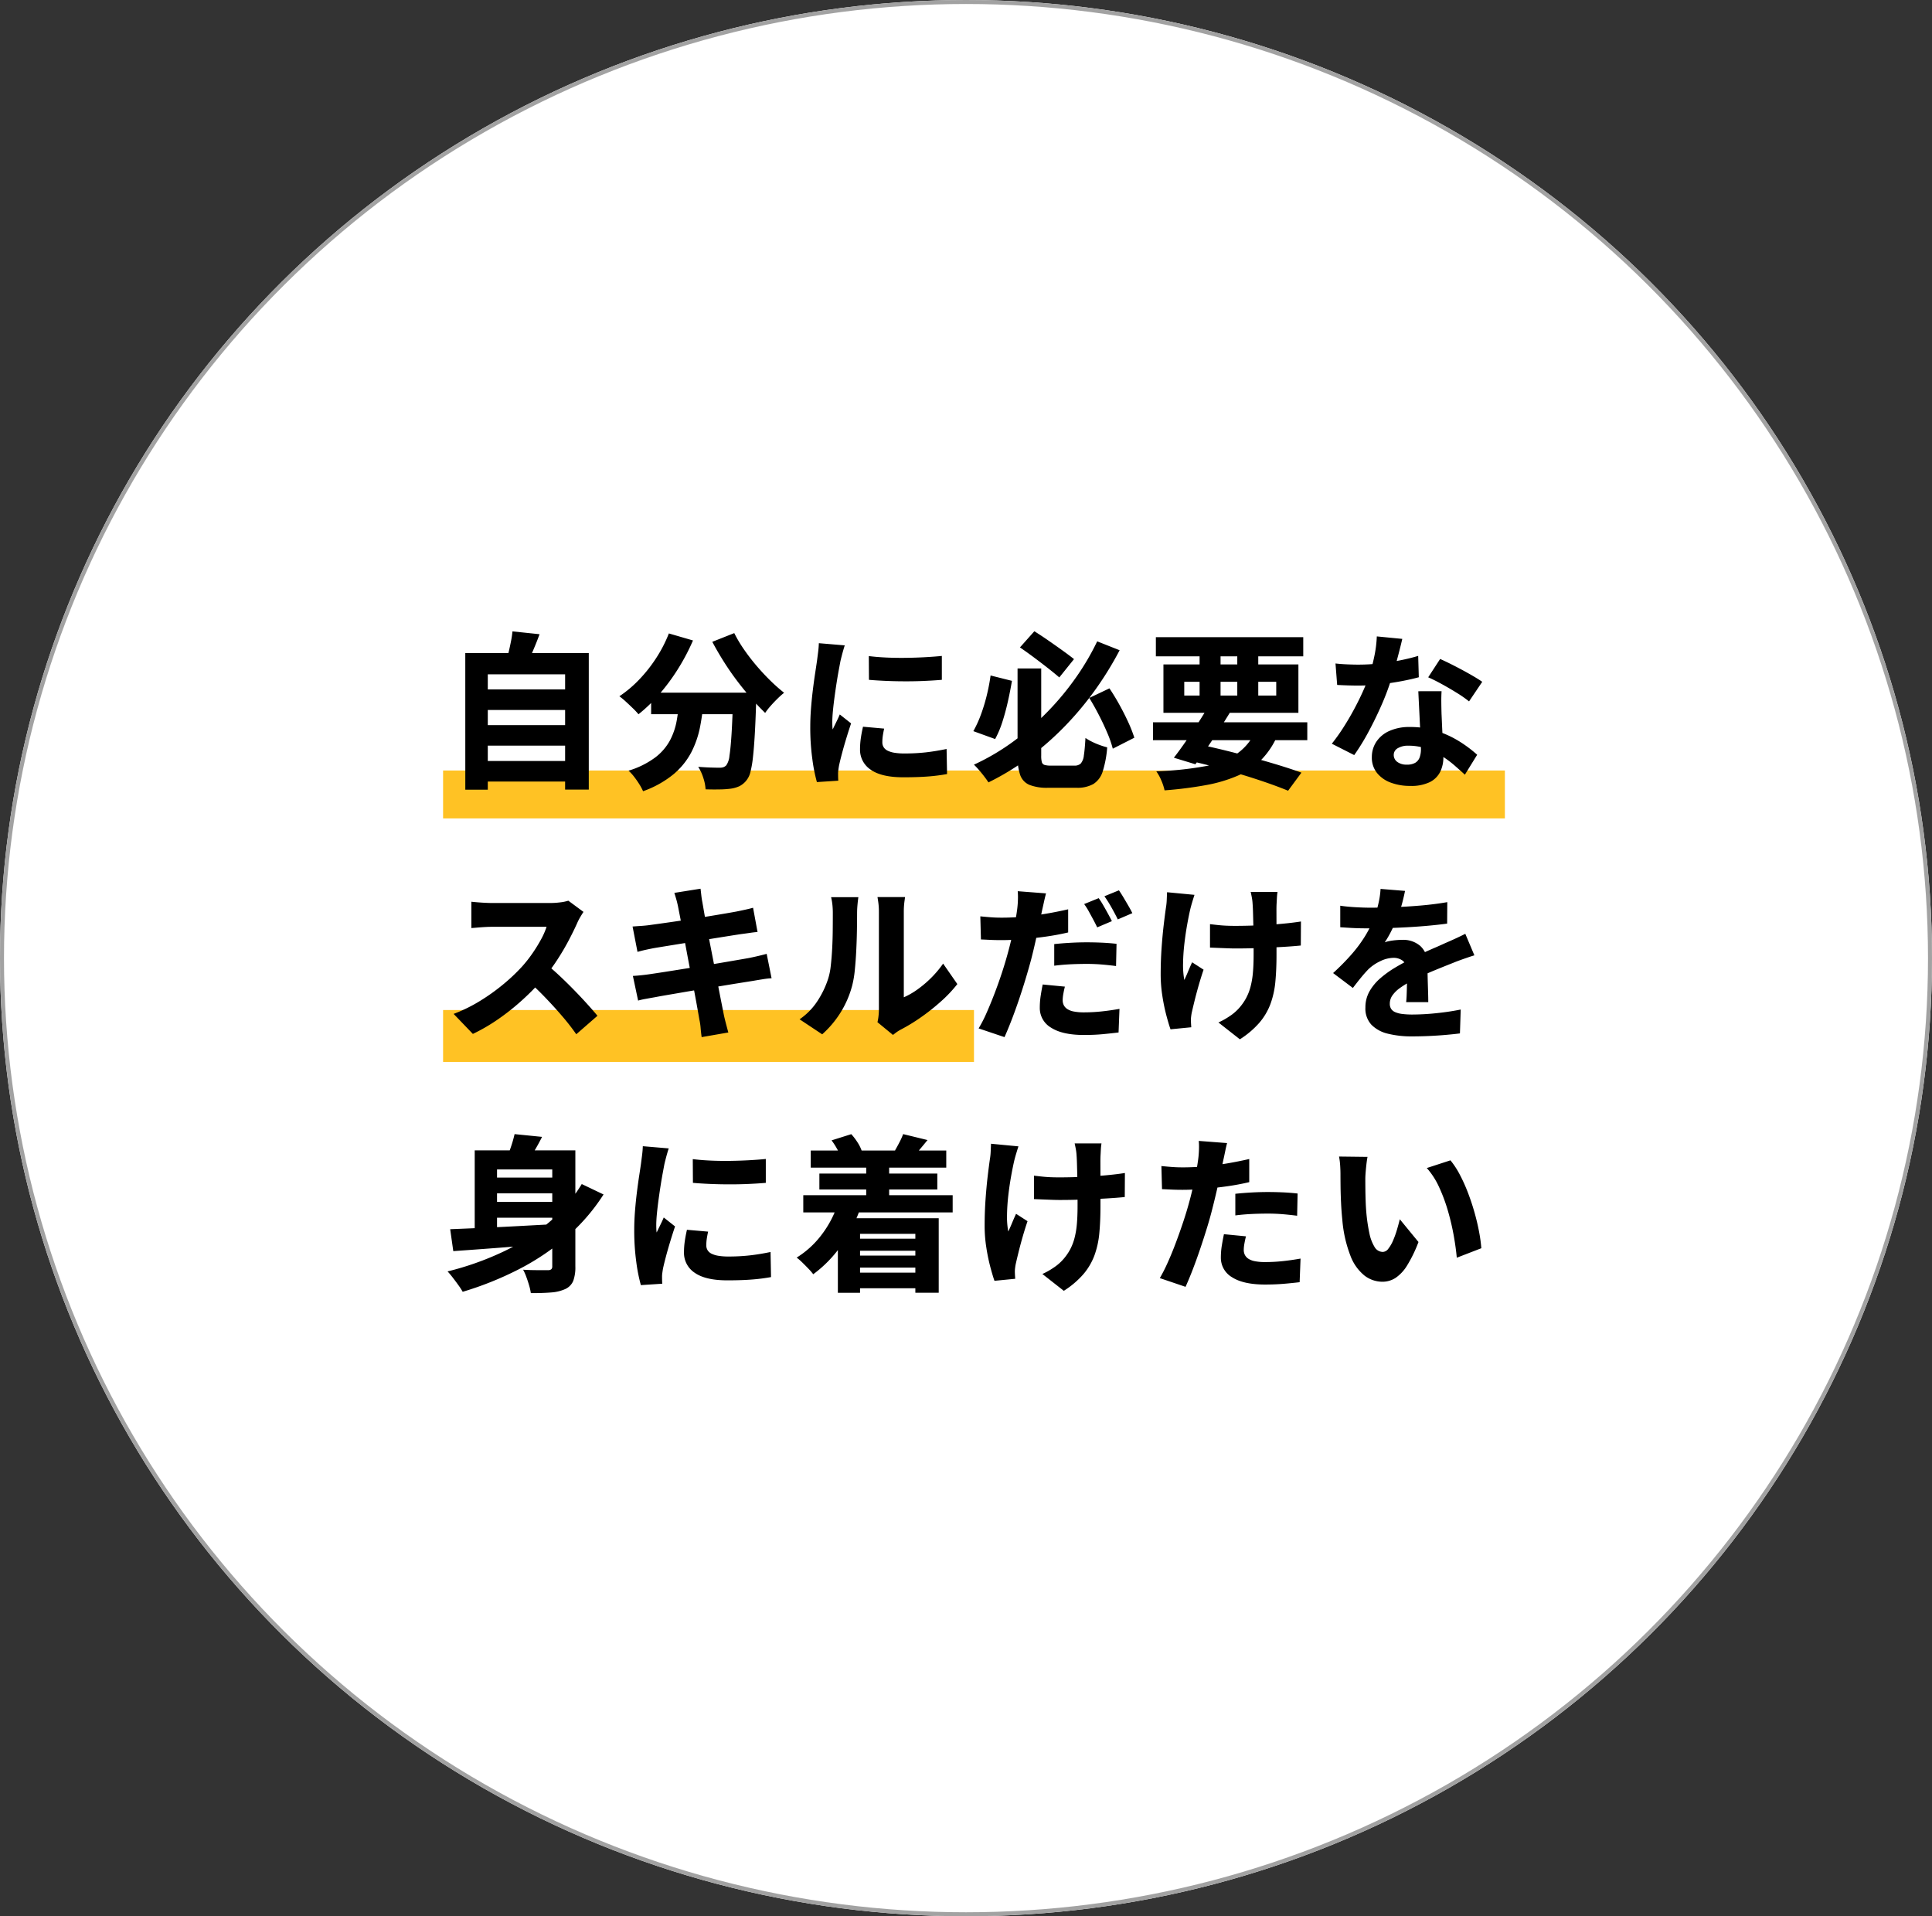 <svg xmlns="http://www.w3.org/2000/svg" width="484" height="480" viewBox="0 0 484 480"><rect x="0" y="0" width="484" height="480" fill="#333333" stroke="none"/><g id="&#x30B0;&#x30EB;&#x30FC;&#x30D7;_1004" data-name="&#x30B0;&#x30EB;&#x30FC;&#x30D7; 1004" transform="translate(-0.238 -0.394)"><g id="&#x6955;&#x5186;&#x5F62;_80" data-name="&#x6955;&#x5186;&#x5F62; 80" transform="translate(0.238 0.394)" fill="#fff" stroke="#a2a2a2" stroke-width="1"><ellipse cx="242" cy="240" rx="242" ry="240" stroke="none"></ellipse><ellipse cx="242" cy="240" rx="241.5" ry="239.5" fill="none"></ellipse></g><rect id="&#x9577;&#x65B9;&#x5F62;_344" data-name="&#x9577;&#x65B9;&#x5F62; 344" width="266" height="12" transform="translate(111.238 193.394)" fill="#ffc224"></rect><rect id="&#x9577;&#x65B9;&#x5F62;_345" data-name="&#x9577;&#x65B9;&#x5F62; 345" width="133" height="13" transform="translate(111.238 253.394)" fill="#ffc224"></rect><path id="&#x30D1;&#x30B9;_2525" data-name="&#x30D1;&#x30B9; 2525" d="M-121.644-21.31h22.405v5.148h-22.405Zm0,8.945h22.405v5.143h-22.405Zm0,8.988h22.405V1.771h-22.405Zm-3.793-27.047H-94.5v34.2h-5.928V-25.094H-119.8V3.813h-5.633Zm11.82-5.422,6.788.71q-.78,2.128-1.641,4.124t-1.575,3.414l-5.119-.925q.345-1.074.641-2.347t.55-2.567A23.814,23.814,0,0,0-113.618-35.846ZM-78.88-20.5h22.34v5.4H-78.88Zm20.528,0h5.858l-.019.448q-.019.448-.019,1.011a7.966,7.966,0,0,1-.042.913q-.144,4.737-.343,8.146t-.459,5.693A25.921,25.921,0,0,1-54-.654a5.306,5.306,0,0,1-.915,2.011,5.288,5.288,0,0,1-1.818,1.558,7.765,7.765,0,0,1-2.211.638,23.577,23.577,0,0,1-2.772.187q-1.689.033-3.527-.023A10.662,10.662,0,0,0-65.8.878a11.691,11.691,0,0,0-1.284-2.8q1.683.135,3.12.179t2.226.044a3.115,3.115,0,0,0,.947-.124,1.919,1.919,0,0,0,.751-.492,5.023,5.023,0,0,0,.781-2.383q.3-1.864.527-5.485t.38-9.322Zm-16.083-14.83,6.04,1.756a52.592,52.592,0,0,1-3.75,7.125A50.37,50.37,0,0,1-76.838-20.1a39.084,39.084,0,0,1-5.208,5.015,17.651,17.651,0,0,0-1.378-1.471q-.883-.86-1.8-1.7a18.116,18.116,0,0,0-1.612-1.336,29.5,29.5,0,0,0,4.977-4.2,36.375,36.375,0,0,0,4.277-5.42A33.814,33.814,0,0,0-74.435-35.333Zm16.379-.084a33.362,33.362,0,0,0,2.394,4.029,50.244,50.244,0,0,0,3.105,4.053q1.687,1.988,3.476,3.748a42.465,42.465,0,0,0,3.512,3.113A21.337,21.337,0,0,0-47.215-19q-.918.9-1.74,1.834a17.022,17.022,0,0,0-1.359,1.74q-1.759-1.7-3.568-3.769t-3.551-4.378q-1.743-2.313-3.292-4.777t-2.833-4.882ZM-71.776-18.9h6.087a61.289,61.289,0,0,1-.922,6.926A23.809,23.809,0,0,1-68.8-5.593,18.231,18.231,0,0,1-73.226-.1,25.412,25.412,0,0,1-80.9,4.188a13.434,13.434,0,0,0-.941-1.752,22.605,22.605,0,0,0-1.3-1.866A11.348,11.348,0,0,0-84.543-.956a21.527,21.527,0,0,0,6.727-3.339A13.437,13.437,0,0,0-74.132-8.59a17.059,17.059,0,0,0,1.67-4.955Q-72.005-16.162-71.776-18.9ZM-24.347-29.66q2,.257,4.443.367t4.97.073q2.525-.037,4.84-.168t4.042-.308v5.984q-1.989.168-4.322.273t-4.765.1q-2.431,0-4.786-.1t-4.385-.273Zm3.841,18.165q-.224,1.032-.338,1.817a11.3,11.3,0,0,0-.115,1.63,2.269,2.269,0,0,0,.331,1.218,2.411,2.411,0,0,0,1.006.874,6.162,6.162,0,0,0,1.714.515,15.122,15.122,0,0,0,2.494.177,48.206,48.206,0,0,0,5.287-.273q2.469-.273,5.264-.856L-4.745-.11a45.755,45.755,0,0,1-4.665.6Q-12.034.7-15.689.7q-5.461,0-8.159-1.886a5.977,5.977,0,0,1-2.7-5.172A19.28,19.28,0,0,1-26.359-9q.187-1.351.556-2.966Zm-9.861-20.847q-.159.439-.392,1.256t-.43,1.6q-.2.782-.28,1.16-.144.765-.4,2.143t-.532,3.122q-.273,1.743-.52,3.563t-.411,3.483q-.163,1.664-.163,2.886,0,.343.016.9a6.468,6.468,0,0,0,.086.945q.308-.652.609-1.263t.6-1.235q.3-.624.566-1.258l2.83,2.242q-.611,1.816-1.223,3.831t-1.081,3.792q-.469,1.778-.712,2.922-.084.457-.166,1.071a6.78,6.78,0,0,0-.076.922q0,.331.009.836t.047.976l-5.363.35A41.668,41.668,0,0,1-38.5-3.9a57.67,57.67,0,0,1-.514-7.957q0-2.38.194-4.812t.476-4.685q.282-2.254.562-4.079t.453-3.024q.121-.925.275-2.132t.191-2.3Zm43.282,5.785h5.928V-4.723A6.011,6.011,0,0,0,19-3.094a1.007,1.007,0,0,0,.686.7,5.485,5.485,0,0,0,1.6.173h5.87a2.192,2.192,0,0,0,1.591-.527,3.69,3.69,0,0,0,.779-2.029q.238-1.5.4-4.376a12.625,12.625,0,0,0,1.635.946,18.722,18.722,0,0,0,1.992.848,18.426,18.426,0,0,0,1.819.56A26.467,26.467,0,0,1,34.252-.781a5.7,5.7,0,0,1-2.332,3.16,8.156,8.156,0,0,1-4.249.95H20.554A12.023,12.023,0,0,1,15.9,2.606,4.189,4.189,0,0,1,13.576.134a14.259,14.259,0,0,1-.661-4.866Zm.6-5.272,3.606-4.05q1.666,1.036,3.506,2.312t3.546,2.5q1.705,1.227,2.886,2.165l-3.686,4.587q-1.185-1.022-2.869-2.344t-3.523-2.692Q15.146-30.718,13.518-31.829ZM6.158-24.8l5.354,1.345q-.425,2.521-1.029,5.218t-1.39,5.119A24.223,24.223,0,0,1,7.3-8.879L1.838-10.855a28.311,28.311,0,0,0,1.887-4.113A44.219,44.219,0,0,0,5.19-19.763,48.711,48.711,0,0,0,6.158-24.8Zm24.724,5.625,5.05-2.4q1.3,1.922,2.526,4.148t2.2,4.349A34.388,34.388,0,0,1,42.173-9.21l-5.4,2.746A27.3,27.3,0,0,0,35.4-10.411q-.931-2.2-2.118-4.5T30.881-19.174Zm1.983-14.176,5.624,2.228a84.475,84.475,0,0,1-5.859,9.562,79.326,79.326,0,0,1-7.443,9.031,74.8,74.8,0,0,1-9.009,8.018A65.26,65.26,0,0,1,5.626,1.981Q5.205,1.327,4.572.5T3.25-1.121a16.415,16.415,0,0,0-1.268-1.34A56.428,56.428,0,0,0,12.006-8.376a68.292,68.292,0,0,0,8.673-7.6,69.162,69.162,0,0,0,7.046-8.575A62.839,62.839,0,0,0,32.864-33.349ZM46.839-13.069H85.5V-8.6H46.839ZM47.566-34.4H84.486v4.806H47.566ZM60.688-17.029,66.167-15.6q-1.349,2.217-2.886,4.583T60.244-6.454q-1.5,2.2-2.779,3.892L52.075-4.2q1.311-1.685,2.846-3.885t3.054-4.545Q59.494-14.971,60.688-17.029Zm12.048,5.647,5.4,1.326a20.212,20.212,0,0,1-4.088,6.3A18.956,18.956,0,0,1,68.13.275a36.429,36.429,0,0,1-8.01,2.384A98.459,98.459,0,0,1,49.748,3.973,13.67,13.67,0,0,0,48.9,1.42,11.342,11.342,0,0,0,47.665-.8,82.953,82.953,0,0,0,59.617-2.023a21.57,21.57,0,0,0,8.212-3.151A13.722,13.722,0,0,0,72.736-11.382Zm-17.6,7.733L57.969-7.61q4.759.99,9.574,2.238t9.1,2.518q4.288,1.269,7.386,2.393l-3.34,4.527q-2.987-1.236-7.076-2.6T64.794-1.217Q60.06-2.542,55.137-3.649Zm3.38-28.878h5.255v14.284H58.518Zm9.445,0h5.255v14.284H67.963ZM54.678-23.214v3.439H77.72v-3.439ZM49.46-27.572H83.274v12.118H49.46Zm43.106-.236q1.415.163,3.012.226t2.7.063a50.234,50.234,0,0,0,5.418-.3q2.733-.3,5.2-.8t4.385-1.087l.154,5.348q-1.712.48-4.221.959t-5.339.8a48.849,48.849,0,0,1-5.566.325q-1.274,0-2.59-.04t-2.736-.119Zm16.73-6.158q-.252,1.111-.682,2.8t-.959,3.6q-.53,1.907-1.136,3.76a61.948,61.948,0,0,1-2.438,6.452q-1.5,3.428-3.265,6.7A55.344,55.344,0,0,1,97.255-4.86L91.645-7.71a47.343,47.343,0,0,0,2.812-3.932q1.388-2.153,2.611-4.41T99.249-20.4q.959-2.088,1.556-3.767a43.227,43.227,0,0,0,1.419-5.121,29.812,29.812,0,0,0,.691-5.3Zm9.842,13.114q-.079,1.335-.065,2.745t.056,2.89q.042.91.105,2.379t.147,3.11q.084,1.64.147,3.1t.063,2.3A8.233,8.233,0,0,1,118.8-.679a5.781,5.781,0,0,1-2.6,2.584,10.6,10.6,0,0,1-4.927.957,13.6,13.6,0,0,1-4.855-.822,7.948,7.948,0,0,1-3.457-2.423,6.126,6.126,0,0,1-1.291-3.972,6.913,6.913,0,0,1,1.094-3.791A7.547,7.547,0,0,1,106-10.879a12.058,12.058,0,0,1,5.21-1.016,21.687,21.687,0,0,1,6.905,1.057,25.148,25.148,0,0,1,5.675,2.672,31.878,31.878,0,0,1,4.268,3.225L124.978.049q-1.116-1.022-2.555-2.284A25.385,25.385,0,0,0,119.2-4.623a19.123,19.123,0,0,0-3.88-1.858,13.438,13.438,0,0,0-4.473-.733,4.956,4.956,0,0,0-2.69.637,1.9,1.9,0,0,0-1,1.657,2.129,2.129,0,0,0,.891,1.772,3.857,3.857,0,0,0,2.4.681,4,4,0,0,0,2.117-.478A2.591,2.591,0,0,0,113.651-4.3a5.964,5.964,0,0,0,.32-2.044q0-.871-.082-2.621t-.187-3.88q-.1-2.13-.208-4.258t-.182-3.747Zm6.885,2.542a30.263,30.263,0,0,0-3.08-2.147q-1.843-1.144-3.771-2.2t-3.384-1.687l2.99-4.592q1.134.5,2.606,1.234t2.98,1.545q1.508.814,2.824,1.587t2.138,1.356ZM-95.826,34.42q-.276.392-.783,1.252a13.328,13.328,0,0,0-.815,1.592q-.873,1.955-2.156,4.386t-2.9,4.9a45,45,0,0,1-3.444,4.614,62.739,62.739,0,0,1-5.2,5.3,58.412,58.412,0,0,1-6.009,4.784,45.8,45.8,0,0,1-6.405,3.736l-4.821-5.017a38.218,38.218,0,0,0,6.618-3.25,50.073,50.073,0,0,0,5.948-4.265,45.638,45.638,0,0,0,4.636-4.407,33.434,33.434,0,0,0,2.594-3.315,38.5,38.5,0,0,0,2.122-3.454,17.681,17.681,0,0,0,1.362-3.12h-13.658q-.891,0-1.9.061t-1.879.138q-.873.077-1.4.115V31.87q.673.075,1.655.154t1.951.124q.969.044,1.566.044h14.421a20.45,20.45,0,0,0,2.76-.173,10.628,10.628,0,0,0,1.938-.407Zm-9.55,12.906q1.619,1.288,3.462,3.01t3.659,3.582q1.816,1.86,3.363,3.573t2.569,2.949l-5.312,4.625a56.326,56.326,0,0,0-3.516-4.517q-1.971-2.3-4.157-4.578t-4.459-4.326Zm33.207-14.4q-.2-.938-.425-1.72t-.472-1.552l6.563-1.046q.079.621.187,1.594t.266,1.753q.117.659.392,2.262t.7,3.862q.425,2.258.935,4.86T-63,48.2q.511,2.66.975,5.07t.838,4.282q.373,1.872.565,2.871.21.919.5,2.032t.583,2.168l-6.685,1.163q-.168-1.19-.259-2.3a14.567,14.567,0,0,0-.3-2.03q-.154-.892-.469-2.673t-.758-4.133q-.443-2.352-.954-4.974t-1-5.259q-.49-2.636-.935-4.946t-.777-4.025Q-72.01,33.735-72.168,32.927Zm-11.362,5.154q1.036-.079,2.035-.142t1.97-.184q.9-.126,2.583-.357t3.852-.548q2.165-.317,4.5-.677t4.515-.719q2.184-.359,3.894-.653t2.648-.467q1.027-.205,2.2-.462t1.992-.49l1.121,6.077q-.738.042-1.942.22t-2.18.3q-1.125.168-2.966.46t-4.063.649q-2.221.357-4.534.733l-4.405.714-3.67.595q-1.577.257-2.328.387-1.018.2-1.935.4t-2.052.518Zm.079,12.377q.859-.042,2.187-.182t2.337-.3q1.134-.163,3.029-.457t4.258-.674l4.876-.782q2.513-.4,4.881-.8t4.335-.742q1.967-.338,3.157-.548,1.218-.247,2.4-.525t2.057-.521l1.228,6.11a20.113,20.113,0,0,0-2.134.242q-1.261.2-2.474.41l-3.329.53q-2.009.32-4.412.719t-4.909.8q-2.506.4-4.821.8t-4.149.712q-1.834.313-2.888.523-1.391.243-2.5.448a18.42,18.42,0,0,0-1.818.415Zm61.273,11.589a12.115,12.115,0,0,0,.259-1.508,15.439,15.439,0,0,0,.1-1.774v-24.3a17.173,17.173,0,0,0-.173-2.6q-.173-1.114-.178-1.16h6.9q0,.047-.157,1.179a19.942,19.942,0,0,0-.152,2.621V55.811a18.734,18.734,0,0,0,3.4-1.95A27.454,27.454,0,0,0-8.759,50.97a25.765,25.765,0,0,0,3.027-3.6L-2.168,52.5a33.275,33.275,0,0,1-4.153,4.386,52.546,52.546,0,0,1-5.073,4.006,44.719,44.719,0,0,1-4.993,3.036,9.244,9.244,0,0,0-1.155.731q-.441.339-.759.577Zm-19.512-.725a16.384,16.384,0,0,0,4.547-4.683,23.1,23.1,0,0,0,2.554-5.3,16.036,16.036,0,0,0,.7-3.333q.236-2,.359-4.314t.145-4.618q.021-2.308.021-4.244a19.667,19.667,0,0,0-.117-2.33,15.369,15.369,0,0,0-.313-1.765h6.825q0,.041-.082.662t-.154,1.52q-.077.9-.077,1.838,0,1.9-.042,4.361t-.17,5.026Q-27.624,46.7-27.857,49a25.241,25.241,0,0,1-.658,3.883,24.641,24.641,0,0,1-2.877,6.688,25.153,25.153,0,0,1-4.632,5.512ZM20.047,29.781q-.243.915-.523,2.183t-.439,1.963l-.728,3.491q-.434,2.082-.952,4.4t-1.068,4.455q-.583,2.193-1.363,4.783t-1.68,5.255q-.9,2.665-1.839,5.1T9.644,65.788L3.161,63.6a32.864,32.864,0,0,0,1.988-3.873q1.022-2.305,2.037-4.961t1.867-5.273q.851-2.618,1.439-4.807.415-1.5.777-3.038t.682-2.972q.32-1.437.535-2.708t.341-2.247a23.872,23.872,0,0,0,.184-2.486,16.8,16.8,0,0,0-.054-2ZM8.936,35.864q2.657,0,5.435-.25t5.612-.728q2.833-.478,5.61-1.113v5.793q-2.6.621-5.565,1.041t-5.848.651q-2.887.231-5.29.231-1.591,0-2.817-.061t-2.331-.107l-.154-5.788q1.681.168,2.843.25T8.936,35.864Zm13.169,6.62q1.816-.2,3.984-.322t4.216-.121q1.778,0,3.647.082t3.759.292l-.121,5.568q-1.563-.21-3.437-.373t-3.829-.163q-2.25,0-4.234.1t-3.986.352Zm2.669,10.655q-.219.839-.387,1.787a9.476,9.476,0,0,0-.168,1.614,2.754,2.754,0,0,0,.275,1.241,2.554,2.554,0,0,0,.875.965,4.528,4.528,0,0,0,1.644.625,13.124,13.124,0,0,0,2.583.214,41.651,41.651,0,0,0,4.3-.229q2.205-.229,4.553-.644l-.229,5.913q-1.788.215-3.932.42t-4.731.205q-5.4,0-8.236-1.828a5.672,5.672,0,0,1-2.835-5.005,20.1,20.1,0,0,1,.238-3.07q.238-1.543.495-2.747Zm8.468-22.163a20.773,20.773,0,0,1,1.16,1.815q.614,1.064,1.187,2.116t.961,1.827l-3.68,1.56q-.415-.877-.971-1.911T30.768,34.3A16.149,16.149,0,0,0,29.6,32.456Zm5.069-1.961q.551.793,1.187,1.862t1.232,2.1q.6,1.031.94,1.759L38.027,36.3q-.639-1.32-1.57-2.972a30.156,30.156,0,0,0-1.78-2.828Zm39.732.4a14.71,14.71,0,0,0-.157,1.513q-.04.766-.077,1.48-.037.6-.035,1.839t.007,2.785q0,1.547.007,3.12t0,2.9q0,1.33,0,2.077,0,3.752-.287,6.774a22.026,22.026,0,0,1-1.221,5.553,15.673,15.673,0,0,1-2.763,4.7,22.254,22.254,0,0,1-4.909,4.176l-5.372-4.218A17.773,17.773,0,0,0,66,60.573a11.885,11.885,0,0,0,2.378-2.024,13.344,13.344,0,0,0,1.77-2.493,13.108,13.108,0,0,0,1.131-2.885,20.962,20.962,0,0,0,.6-3.559q.175-1.973.175-4.515,0-1.213,0-2.978T72,38.466q-.044-1.888-.086-3.5T71.8,32.414a12.512,12.512,0,0,0-.2-1.641q-.161-.857-.282-1.356ZM61.127,37.489q1.06.126,2.074.233t2.046.152q1.031.044,2.128.044,2.74,0,5.8-.126t5.884-.385q2.824-.259,4.854-.586l-.037,6.022q-1.946.2-4.676.359t-5.757.27q-3.027.107-5.921.107-.868,0-1.955-.042l-2.214-.086q-1.127-.044-2.224-.091Zm-3.888-7.34q-.27.827-.583,1.878t-.476,1.746q-.368,1.58-.779,3.871t-.7,4.8q-.287,2.514-.323,4.881a20.1,20.1,0,0,0,.314,4.144q.425-.862.947-2.126t1.007-2.3l2.872,1.85q-.639,1.877-1.2,3.833t-.99,3.678q-.427,1.722-.711,2.978a10,10,0,0,0-.2,1.125,7.535,7.535,0,0,0-.075.971q0,.331.028.85t.065.99l-5.2.509q-.453-1.265-1.048-3.507a46.865,46.865,0,0,1-1.006-4.928,34.776,34.776,0,0,1-.41-5.257q0-3.477.226-6.664t.536-5.815q.31-2.627.557-4.316a15.219,15.219,0,0,0,.2-1.957q.042-1.032.079-1.891Zm52.743-.989q-.219,1.152-.688,2.975a35.793,35.793,0,0,1-1.379,4.133q-.621,1.445-1.409,3.012a24.518,24.518,0,0,1-1.6,2.761A7.033,7.033,0,0,1,106.2,41.7a16,16,0,0,1,1.665-.216q.863-.068,1.506-.068a6.531,6.531,0,0,1,4.46,1.557,5.79,5.79,0,0,1,1.781,4.606q0,.868.019,2.072t.058,2.517q.04,1.313.079,2.58t.04,2.27h-5.54q.079-.7.119-1.63t.061-1.983q.021-1.052.037-2.048t.016-1.864a3.277,3.277,0,0,0-1.05-2.812,3.789,3.789,0,0,0-2.272-.758,7.827,7.827,0,0,0-3.441.863,11.081,11.081,0,0,0-2.928,2q-.919.948-1.86,2.1t-2.028,2.586L91.963,49.74a59.051,59.051,0,0,0,4.612-4.674,33.883,33.883,0,0,0,3.431-4.629,28.092,28.092,0,0,0,2.35-4.8,28.882,28.882,0,0,0,1.01-3.509,20.981,20.981,0,0,0,.488-3.467ZM93.757,32.869q1.614.247,3.726.371t3.75.124q2.748,0,6.069-.128t6.755-.425q3.435-.3,6.515-.838l-.037,5.381q-2.221.3-4.837.536t-5.314.38q-2.7.147-5.141.21t-4.319.063q-.849,0-2.093-.021t-2.572-.1q-1.328-.081-2.5-.161ZM127.36,45.3q-.682.2-1.66.535t-1.957.689q-.978.355-1.735.672-1.983.775-4.691,1.888t-5.63,2.606a21.594,21.594,0,0,0-3.074,1.863,7.643,7.643,0,0,0-1.83,1.842,3.6,3.6,0,0,0-.613,2.022A2.355,2.355,0,0,0,106.5,58.7a2.269,2.269,0,0,0,1.011.825,6.332,6.332,0,0,0,1.76.457,19.627,19.627,0,0,0,2.573.145,58.755,58.755,0,0,0,6.033-.341q3.283-.341,6.055-.91l-.192,5.979q-1.315.173-3.38.359t-4.327.289q-2.261.1-4.315.1a24.5,24.5,0,0,1-5.991-.665,8.509,8.509,0,0,1-4.149-2.241,5.943,5.943,0,0,1-1.519-4.306,8.1,8.1,0,0,1,1.036-4.089,12.578,12.578,0,0,1,2.715-3.272,25.422,25.422,0,0,1,3.66-2.637q1.981-1.181,3.867-2.109,1.946-1.018,3.438-1.7t2.78-1.231q1.287-.553,2.5-1.118,1.307-.56,2.54-1.127t2.489-1.2Zm-246.844,55.666h18.327v3.951h-18.327Zm0,6.1h18.327v3.952h-18.327Zm15.837-12.908h5.784v29.076a9.927,9.927,0,0,1-.528,3.607,3.91,3.91,0,0,1-1.98,2.039,10.211,10.211,0,0,1-3.554.864q-2.1.173-5.089.168A13.727,13.727,0,0,0-109.44,128q-.311-1.072-.7-2.128a13.076,13.076,0,0,0-.81-1.826q1.194.079,2.467.1t2.286.019l1.437,0a1.339,1.339,0,0,0,.856-.222.983.983,0,0,0,.254-.777ZM-129.221,113.9q3.454-.135,8.083-.338t9.851-.487q5.222-.284,10.327-.55l-.079,4.718q-4.829.42-9.755.819t-9.461.737q-4.536.338-8.19.59Zm32.963-11.308L-90.8,105.2a49.021,49.021,0,0,1-9.389,10.8,60.918,60.918,0,0,1-12.049,8.044,82.768,82.768,0,0,1-13.85,5.533,16.544,16.544,0,0,0-1.068-1.649q-.689-.958-1.415-1.9t-1.306-1.553a73.787,73.787,0,0,0,13.724-4.839,53.15,53.15,0,0,0,11.465-7.266A38.9,38.9,0,0,0-96.258,102.588Zm-16.827-12.509,6.881.691q-1.008,2.012-2.159,3.905t-2.089,3.2l-4.98-.948a36.122,36.122,0,0,0,1.355-3.419A32.707,32.707,0,0,0-113.085,90.079Zm-9.991,4.078h21.27v4.77h-15.678v17.567h-5.592Zm54.629,2.183q2,.257,4.443.367t4.97.073q2.525-.037,4.84-.168t4.042-.308v5.984q-1.989.168-4.322.273t-4.765.1q-2.431,0-4.786-.1t-4.385-.273Zm3.841,18.165q-.224,1.032-.338,1.817a11.3,11.3,0,0,0-.115,1.63,2.269,2.269,0,0,0,.331,1.218,2.411,2.411,0,0,0,1.006.874,6.162,6.162,0,0,0,1.714.515,15.122,15.122,0,0,0,2.494.177,48.206,48.206,0,0,0,5.287-.273q2.469-.273,5.264-.856l.117,6.283a45.753,45.753,0,0,1-4.665.6q-2.625.215-6.28.215-5.461,0-8.159-1.886a5.977,5.977,0,0,1-2.7-5.172,19.279,19.279,0,0,1,.187-2.64q.187-1.351.556-2.966Zm-9.861-20.847q-.159.439-.392,1.256t-.43,1.6q-.2.782-.28,1.16-.144.765-.4,2.143t-.532,3.122q-.273,1.743-.52,3.563t-.411,3.483q-.163,1.664-.163,2.886,0,.343.016.9a6.468,6.468,0,0,0,.086.945q.308-.652.609-1.263t.6-1.235q.3-.624.566-1.258l2.83,2.242q-.611,1.816-1.223,3.831t-1.081,3.792q-.469,1.778-.712,2.922-.084.457-.166,1.071a6.781,6.781,0,0,0-.076.922q0,.331.009.836t.047.976l-5.363.35A41.667,41.667,0,0,1-82.6,122.1a57.669,57.669,0,0,1-.514-7.957q0-2.38.194-4.812t.476-4.685q.282-2.254.562-4.079t.453-3.024q.121-.925.275-2.132t.191-2.3Zm35.574.527H-4.945v4.288H-38.893Zm2.162,5.778H-7.186v3.985H-36.732Zm7.754,16.312h18.6v3.012h-18.6Zm0,4.227h18.6v3.017h-18.6Zm-.075,4.279h19.27v3.909h-19.27Zm-11.712-19.4H-3.34V109.7H-40.764ZM-25,97.357h5.746v11.486H-25Zm-8.678-5.708,4.938-1.555a14.813,14.813,0,0,1,1.549,2.03,9.7,9.7,0,0,1,1.04,2.063l-5.134,1.863a11.327,11.327,0,0,0-.963-2.177A18.134,18.134,0,0,0-33.676,91.649Zm17.932-1.569,6.106,1.49q-.985,1.218-1.864,2.256T-13.04,95.6l-4.741-1.443q.546-.929,1.126-2.053A18.091,18.091,0,0,0-15.744,90.079Zm-16.333,17.395,5.55,1.341a36.633,36.633,0,0,1-4.884,9.385,30.842,30.842,0,0,1-6.858,6.982,14.147,14.147,0,0,0-1.17-1.359q-.75-.785-1.556-1.57a14.54,14.54,0,0,0-1.423-1.243,22.993,22.993,0,0,0,6.265-5.741A26.178,26.178,0,0,0-32.077,107.474Zm-.021,3.676H-6.835v18.664h-5.853V115.06H-26.544v14.768H-32.1Zm66.04-18.733a14.71,14.71,0,0,0-.157,1.513q-.04.766-.077,1.48-.037.6-.035,1.839t.007,2.785q0,1.547.007,3.12t0,2.9q0,1.33,0,2.077,0,3.752-.287,6.774a22.026,22.026,0,0,1-1.221,5.553,15.673,15.673,0,0,1-2.763,4.7,22.254,22.254,0,0,1-4.909,4.176l-5.372-4.218a17.774,17.774,0,0,0,2.762-1.548,11.884,11.884,0,0,0,2.378-2.024,13.344,13.344,0,0,0,1.77-2.493,13.108,13.108,0,0,0,1.131-2.885,20.963,20.963,0,0,0,.6-3.559q.175-1.973.175-4.515,0-1.213,0-2.978t-.049-3.653q-.044-1.888-.086-3.5T27.7,95.414a12.512,12.512,0,0,0-.2-1.641q-.161-.857-.282-1.356Zm-16.916,8.072q1.06.126,2.074.233t2.046.152q1.031.044,2.128.044,2.74,0,5.8-.126t5.884-.385q2.824-.259,4.854-.586l-.037,6.022q-1.946.2-4.676.359t-5.757.27q-3.027.107-5.921.107-.868,0-1.955-.042l-2.214-.086q-1.127-.044-2.224-.091Zm-3.888-7.34q-.27.827-.583,1.878t-.476,1.746q-.368,1.58-.779,3.871t-.7,4.8q-.287,2.514-.323,4.881a20.1,20.1,0,0,0,.314,4.144q.425-.862.947-2.126t1.007-2.3l2.872,1.85q-.639,1.877-1.2,3.833t-.99,3.678q-.427,1.722-.711,2.978a10,10,0,0,0-.2,1.125,7.535,7.535,0,0,0-.075.971q0,.331.028.85t.065.99l-5.2.509q-.453-1.265-1.048-3.507a46.866,46.866,0,0,1-1.006-4.928,34.776,34.776,0,0,1-.41-5.257q0-3.477.226-6.664t.536-5.815q.31-2.627.557-4.316a15.219,15.219,0,0,0,.2-1.957q.042-1.032.079-1.891Zm52.268-.821q-.243.915-.5,2.183t-.42,1.963l-.728,3.491q-.434,2.082-.971,4.4T61.7,108.823q-.546,2.193-1.344,4.783t-1.7,5.255q-.9,2.665-1.839,5.1T55,128.335l-6.446-2.186a40.054,40.054,0,0,0,1.969-3.873q1.041-2.305,2.037-4.961t1.867-5.274q.87-2.618,1.458-4.807.415-1.5.777-3.037t.663-2.972q.3-1.437.516-2.709t.341-2.247a23.893,23.893,0,0,0,.184-2.487,16.787,16.787,0,0,0-.054-2ZM54.3,98.412q2.656,0,5.435-.25t5.612-.728q2.833-.478,5.61-1.113v5.792q-2.6.621-5.565,1.041t-5.848.651q-2.887.231-5.29.231-1.554,0-2.8-.061t-2.35-.107l-.154-5.787q1.681.168,2.861.25T54.3,98.412Zm13.169,6.619q1.816-.2,3.984-.322t4.216-.121q1.778,0,3.647.082t3.759.292l-.121,5.568q-1.563-.21-3.437-.373t-3.829-.163q-2.213,0-4.215.1t-4,.352Zm2.669,10.656q-.219.839-.387,1.787a9.476,9.476,0,0,0-.168,1.614,2.755,2.755,0,0,0,.275,1.241,2.551,2.551,0,0,0,.875.965,4.536,4.536,0,0,0,1.644.625,13.1,13.1,0,0,0,2.583.215,41.46,41.46,0,0,0,4.315-.229q2.187-.229,4.535-.644l-.229,5.913q-1.788.215-3.932.4t-4.731.187q-5.4,0-8.236-1.809a5.629,5.629,0,0,1-2.835-4.987,18.663,18.663,0,0,1,.257-3.07q.257-1.543.514-2.747Zm30.446-19.9q-.154.812-.271,1.842t-.194,1.994q-.077.964-.082,1.58,0,1.372.016,2.807t.068,2.876q.047,1.441.177,2.925a42.7,42.7,0,0,0,.755,5.082,10.5,10.5,0,0,0,1.3,3.456,2.413,2.413,0,0,0,2.08,1.243,1.809,1.809,0,0,0,1.381-.819,9.19,9.19,0,0,0,1.206-2.11,23.817,23.817,0,0,0,.965-2.7q.412-1.412.693-2.554l4.676,5.7a33.858,33.858,0,0,1-2.836,5.853,10.05,10.05,0,0,1-2.915,3.141,6.031,6.031,0,0,1-3.286.957,7.4,7.4,0,0,1-4.456-1.517,11.613,11.613,0,0,1-3.536-4.945,32.015,32.015,0,0,1-2.053-9.089q-.205-1.984-.31-4.124t-.128-4.074q-.023-1.934-.023-3.218,0-.924-.077-2.145a16.936,16.936,0,0,0-.283-2.248Zm20.778.862a20.458,20.458,0,0,1,2.315,3.531,40.836,40.836,0,0,1,2.047,4.521q.931,2.423,1.641,4.92t1.153,4.838a38.184,38.184,0,0,1,.583,4.206l-6.152,2.378q-.219-2.477-.76-5.522a60.167,60.167,0,0,0-1.449-6.185,41.838,41.838,0,0,0-2.212-5.959,19.138,19.138,0,0,0-3.088-4.8Z" transform="translate(242.238 194.394)"></path></g></svg>